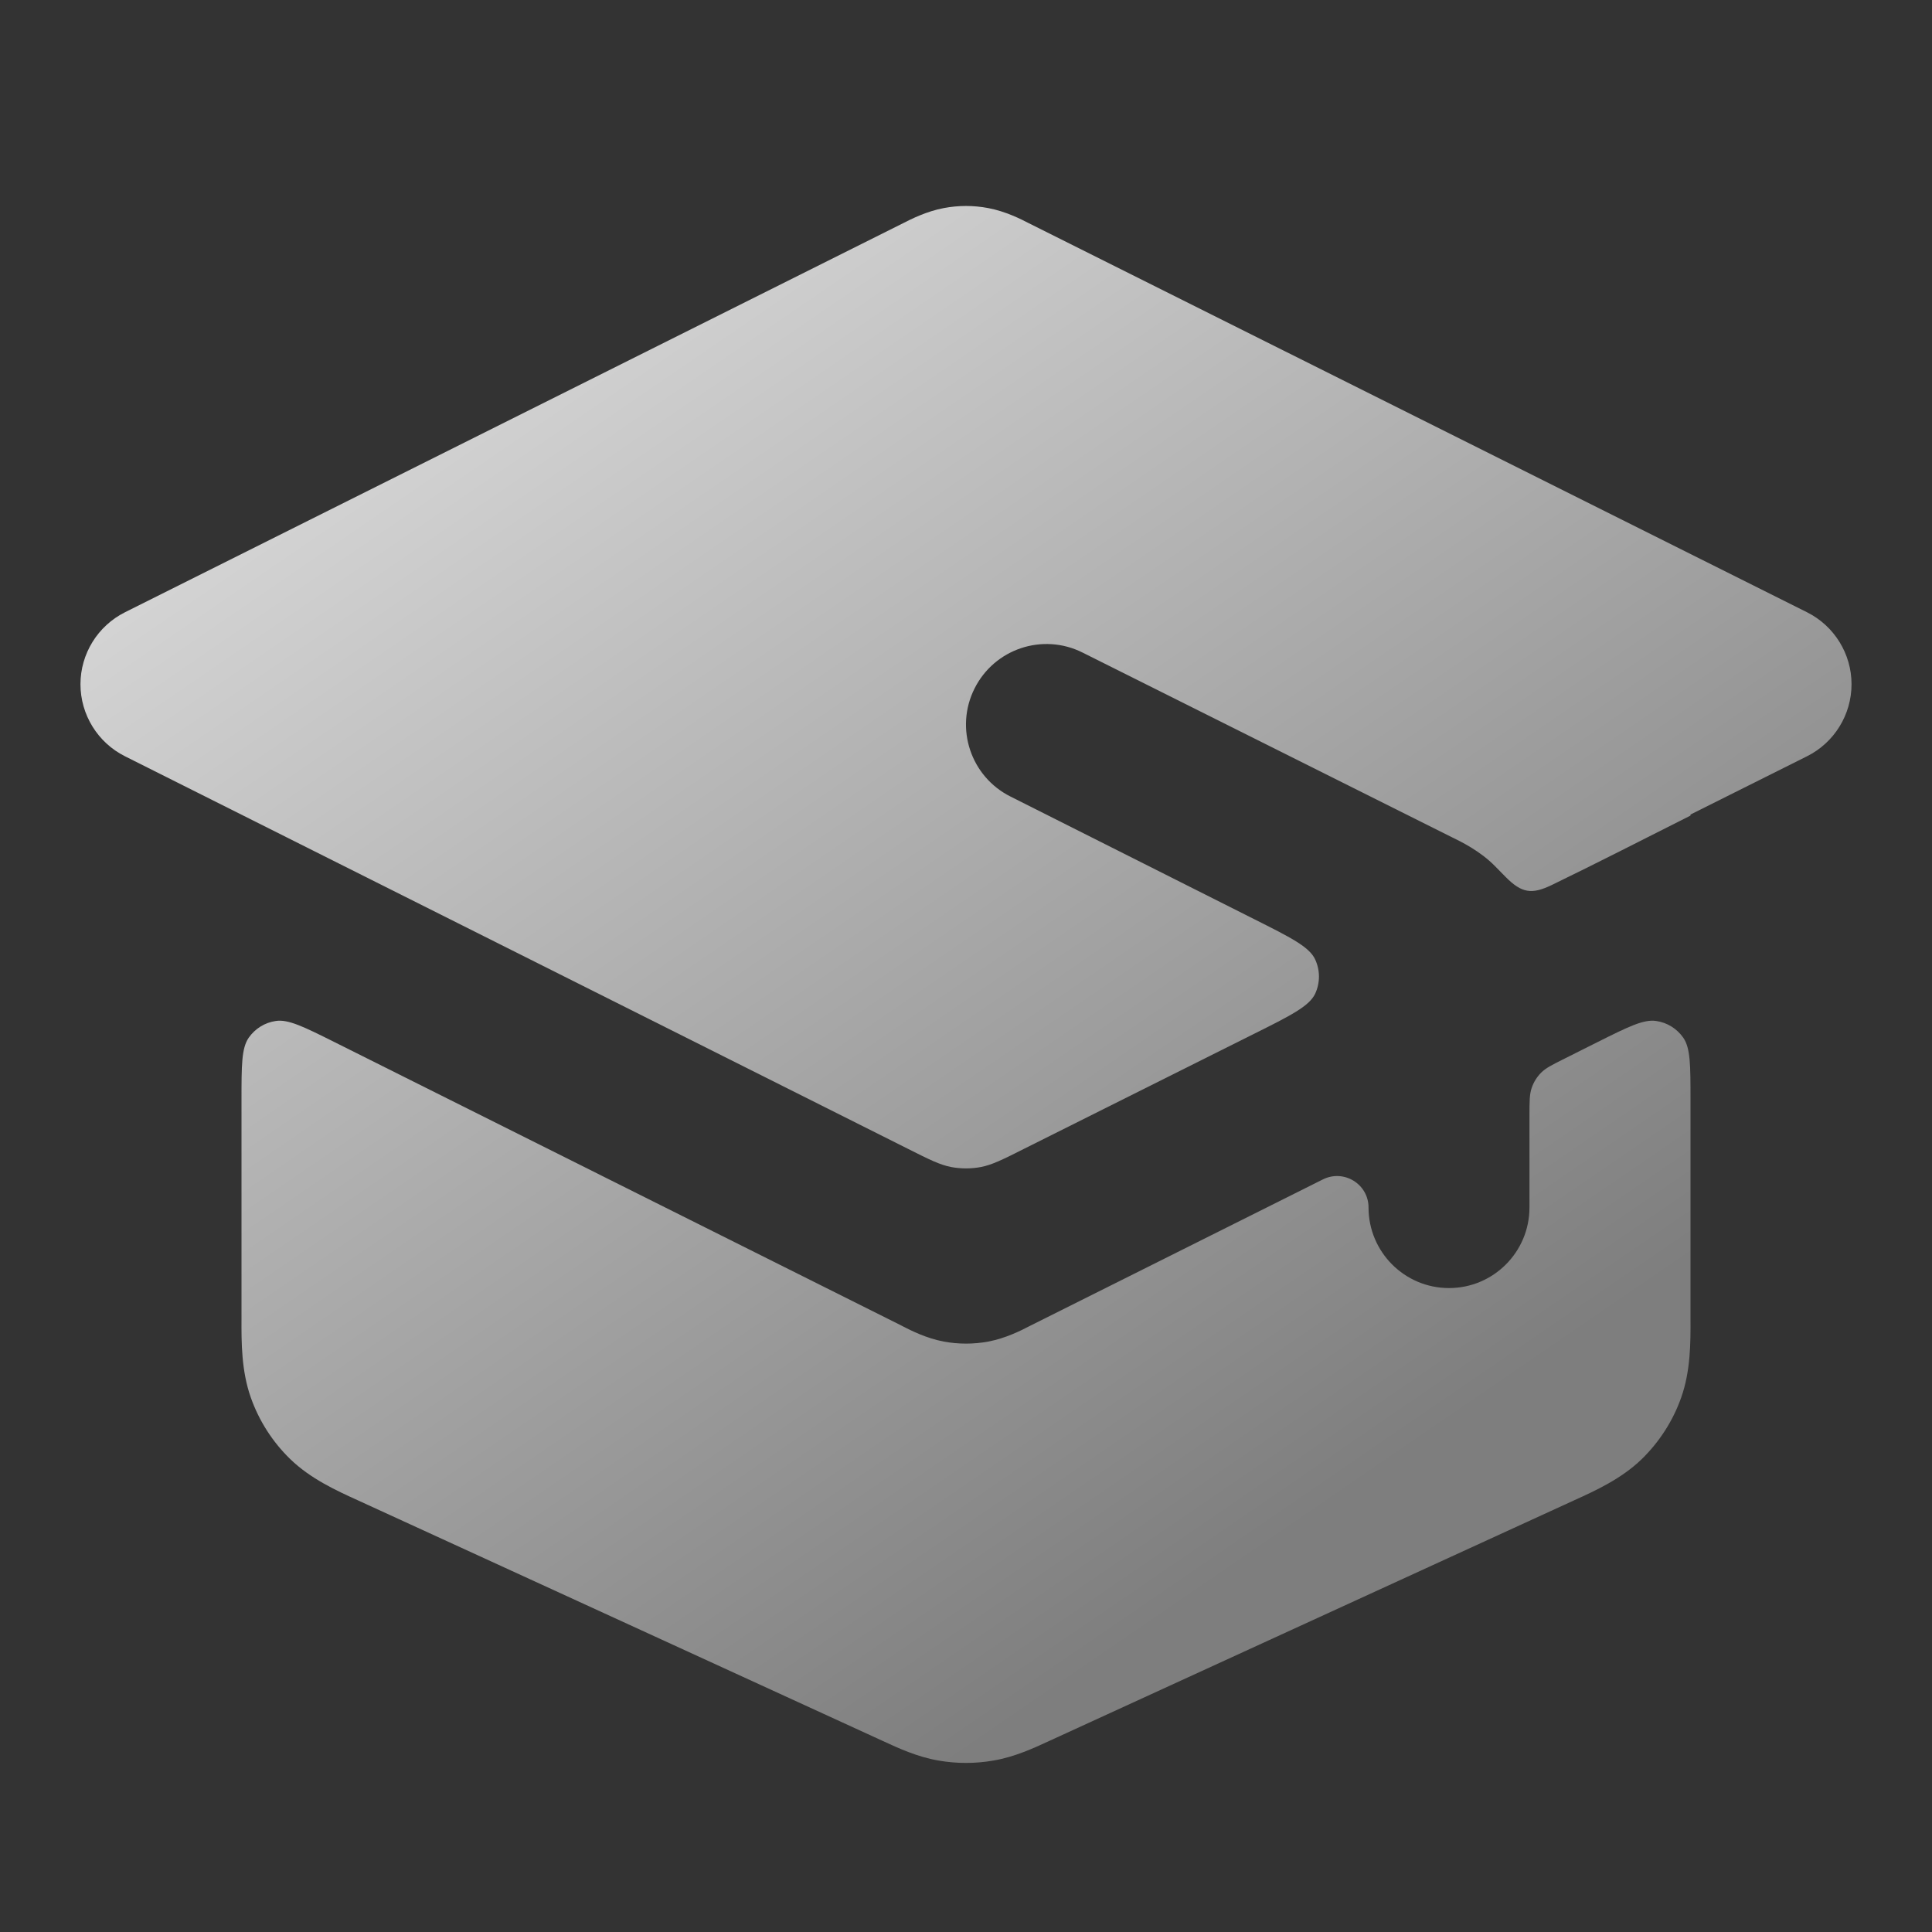 <svg width="20" height="20" viewBox="0 0 20 20" fill="none" xmlns="http://www.w3.org/2000/svg">
<rect x="0" y="0" width="20" height="20" fill="#333333" stroke="none"/>
<path d="M15.476 8.966C15.55 9.042 15.587 9.079 15.589 9.081C15.753 9.245 15.856 9.262 16.065 9.161C16.546 8.928 17.022 8.683 17.5 8.443V8.432L18.706 7.829C18.988 7.688 19.167 7.399 19.167 7.083C19.167 6.768 18.988 6.479 18.706 6.338L10.649 2.31C10.572 2.27 10.411 2.188 10.23 2.154C10.078 2.125 9.922 2.125 9.77 2.154C9.589 2.188 9.428 2.27 9.35 2.31L1.294 6.338C1.012 6.479 0.833 6.768 0.833 7.083C0.833 7.399 1.012 7.688 1.294 7.829L9.404 11.895C9.622 12.005 9.732 12.059 9.846 12.081C9.948 12.1 10.052 12.1 10.154 12.081C10.268 12.059 10.378 12.005 10.596 11.895L12.978 10.704C13.361 10.513 13.552 10.417 13.614 10.288C13.667 10.175 13.667 10.044 13.614 9.931C13.553 9.801 13.362 9.705 12.979 9.513L10.461 8.246C10.049 8.04 9.882 7.539 10.088 7.128C10.294 6.716 10.794 6.549 11.206 6.755L15.03 8.667C15.125 8.713 15.322 8.809 15.476 8.966Z" fill="url(#paint0_linear_2422_74120)"/>
<path d="M13.695 12.209C13.912 12.101 14.167 12.258 14.167 12.5C14.167 12.96 14.54 13.334 15 13.334C15.46 13.334 15.833 12.96 15.833 12.5V11.552C15.833 11.402 15.833 11.328 15.856 11.262C15.876 11.203 15.909 11.15 15.952 11.106C16.001 11.056 16.068 11.023 16.202 10.956L16.535 10.789C16.855 10.629 17.014 10.55 17.144 10.569C17.258 10.585 17.359 10.648 17.425 10.742C17.5 10.85 17.5 11.028 17.5 11.385L17.5 13.654C17.501 13.892 17.502 14.191 17.403 14.469C17.318 14.709 17.178 14.926 16.996 15.104C16.785 15.309 16.512 15.433 16.296 15.531L10.86 18.023C10.702 18.096 10.503 18.188 10.285 18.225C10.096 18.258 9.903 18.258 9.715 18.225C9.497 18.188 9.298 18.096 9.14 18.023L3.704 15.531C3.488 15.433 3.215 15.309 3.004 15.104C2.821 14.926 2.682 14.709 2.597 14.469C2.498 14.191 2.499 13.892 2.5 13.654L2.5 11.385C2.5 11.028 2.5 10.85 2.575 10.742C2.641 10.648 2.742 10.585 2.856 10.569C2.985 10.55 3.145 10.629 3.465 10.789L9.329 13.721L9.35 13.732C9.428 13.772 9.589 13.854 9.77 13.888C9.922 13.916 10.078 13.916 10.23 13.888C10.411 13.854 10.572 13.772 10.649 13.732L10.671 13.721L13.695 12.209Z" fill="url(#paint1_linear_2422_74120)"/>
<defs>
<linearGradient id="paint0_linear_2422_74120" x1="4.965" y1="-3.637" x2="16.743" y2="13.565" gradientUnits="userSpaceOnUse">
<stop stop-color="#F7F7F7"/>
<stop offset="1" stop-color="#7E7E7E"/>
</linearGradient>
<linearGradient id="paint1_linear_2422_74120" x1="4.965" y1="-3.637" x2="16.743" y2="13.565" gradientUnits="userSpaceOnUse">
<stop stop-color="#F7F7F7"/>
<stop offset="1" stop-color="#7E7E7E"/>
</linearGradient>
</defs>
</svg>
